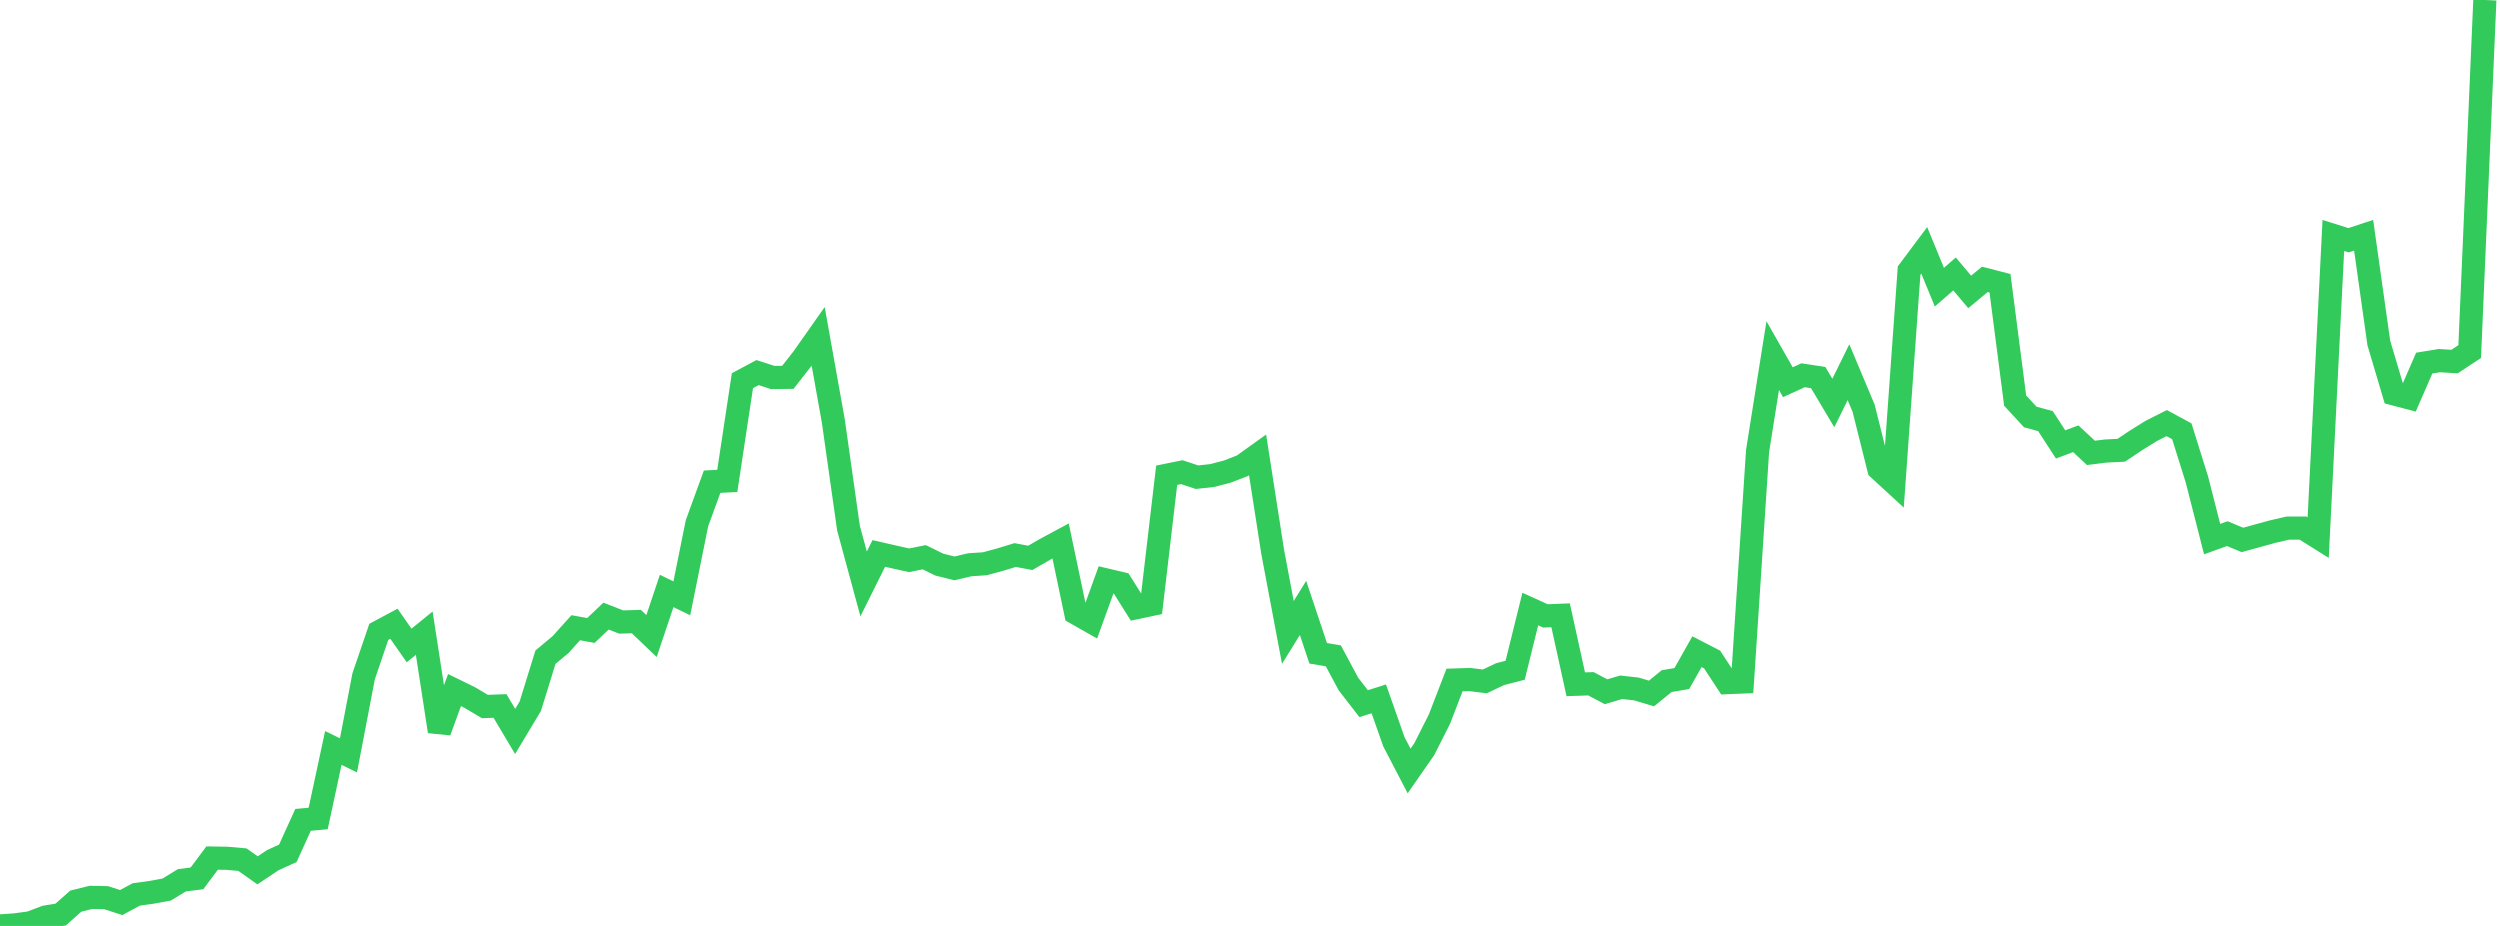 <?xml version="1.0" standalone="no"?>
<!DOCTYPE svg PUBLIC "-//W3C//DTD SVG 1.1//EN" "http://www.w3.org/Graphics/SVG/1.1/DTD/svg11.dtd">

<svg width="135" height="50" viewBox="0 0 135 50" preserveAspectRatio="none" 
  xmlns="http://www.w3.org/2000/svg"
  xmlns:xlink="http://www.w3.org/1999/xlink">


<polyline points="0.0, 50.0 0.818, 49.943 1.636, 49.832 2.455, 49.52 3.273, 49.387 4.091, 48.662 4.909, 48.458 5.727, 48.474 6.545, 48.737 7.364, 48.298 8.182, 48.186 9.0, 48.036 9.818, 47.536 10.636, 47.432 11.455, 46.334 12.273, 46.348 13.091, 46.421 13.909, 46.998 14.727, 46.451 15.545, 46.077 16.364, 44.273 17.182, 44.198 18.0, 40.389 18.818, 40.79 19.636, 36.521 20.455, 34.12 21.273, 33.682 22.091, 34.854 22.909, 34.192 23.727, 39.497 24.545, 37.264 25.364, 37.665 26.182, 38.151 27.0, 38.122 27.818, 39.498 28.636, 38.135 29.455, 35.488 30.273, 34.806 31.091, 33.897 31.909, 34.046 32.727, 33.269 33.545, 33.589 34.364, 33.565 35.182, 34.348 36.0, 31.912 36.818, 32.31 37.636, 28.257 38.455, 26.01 39.273, 25.97 40.091, 20.557 40.909, 20.12 41.727, 20.385 42.545, 20.376 43.364, 19.328 44.182, 18.166 45.0, 22.738 45.818, 28.516 46.636, 31.533 47.455, 29.886 48.273, 30.073 49.091, 30.255 49.909, 30.09 50.727, 30.491 51.545, 30.693 52.364, 30.498 53.182, 30.443 54.0, 30.222 54.818, 29.972 55.636, 30.125 56.455, 29.652 57.273, 29.212 58.091, 33.107 58.909, 33.571 59.727, 31.315 60.545, 31.509 61.364, 32.815 62.182, 32.641 63.0, 25.664 63.818, 25.497 64.636, 25.768 65.455, 25.68 66.273, 25.467 67.091, 25.15 67.909, 24.564 68.727, 29.813 69.545, 34.151 70.364, 32.828 71.182, 35.278 72.0, 35.416 72.818, 36.94 73.636, 37.997 74.455, 37.739 75.273, 40.062 76.091, 41.633 76.909, 40.456 77.727, 38.839 78.545, 36.721 79.364, 36.694 80.182, 36.795 81.0, 36.406 81.818, 36.194 82.636, 32.888 83.455, 33.259 84.273, 33.226 85.091, 36.951 85.909, 36.923 86.727, 37.354 87.545, 37.113 88.364, 37.204 89.182, 37.448 90.0, 36.781 90.818, 36.642 91.636, 35.192 92.455, 35.616 93.273, 36.862 94.091, 36.828 94.909, 24.355 95.727, 19.202 96.545, 20.639 97.364, 20.265 98.182, 20.388 99.0, 21.761 99.818, 20.098 100.636, 22.047 101.455, 25.321 102.273, 26.073 103.091, 14.613 103.909, 13.519 104.727, 15.507 105.545, 14.793 106.364, 15.764 107.182, 15.085 108.0, 15.296 108.818, 21.632 109.636, 22.519 110.455, 22.74 111.273, 23.999 112.091, 23.692 112.909, 24.455 113.727, 24.354 114.545, 24.315 115.364, 23.768 116.182, 23.262 117.0, 22.848 117.818, 23.29 118.636, 25.903 119.455, 29.112 120.273, 28.817 121.091, 29.156 121.909, 28.931 122.727, 28.706 123.545, 28.518 124.364, 28.519 125.182, 29.032 126.0, 12.717 126.818, 12.974 127.636, 12.703 128.455, 18.515 129.273, 21.27 130.091, 21.485 130.909, 19.607 131.727, 19.474 132.545, 19.524 133.364, 18.984 134.182, 0.0" fill="none" stroke="#32ca5b" stroke-width="1.25"/>

</svg>